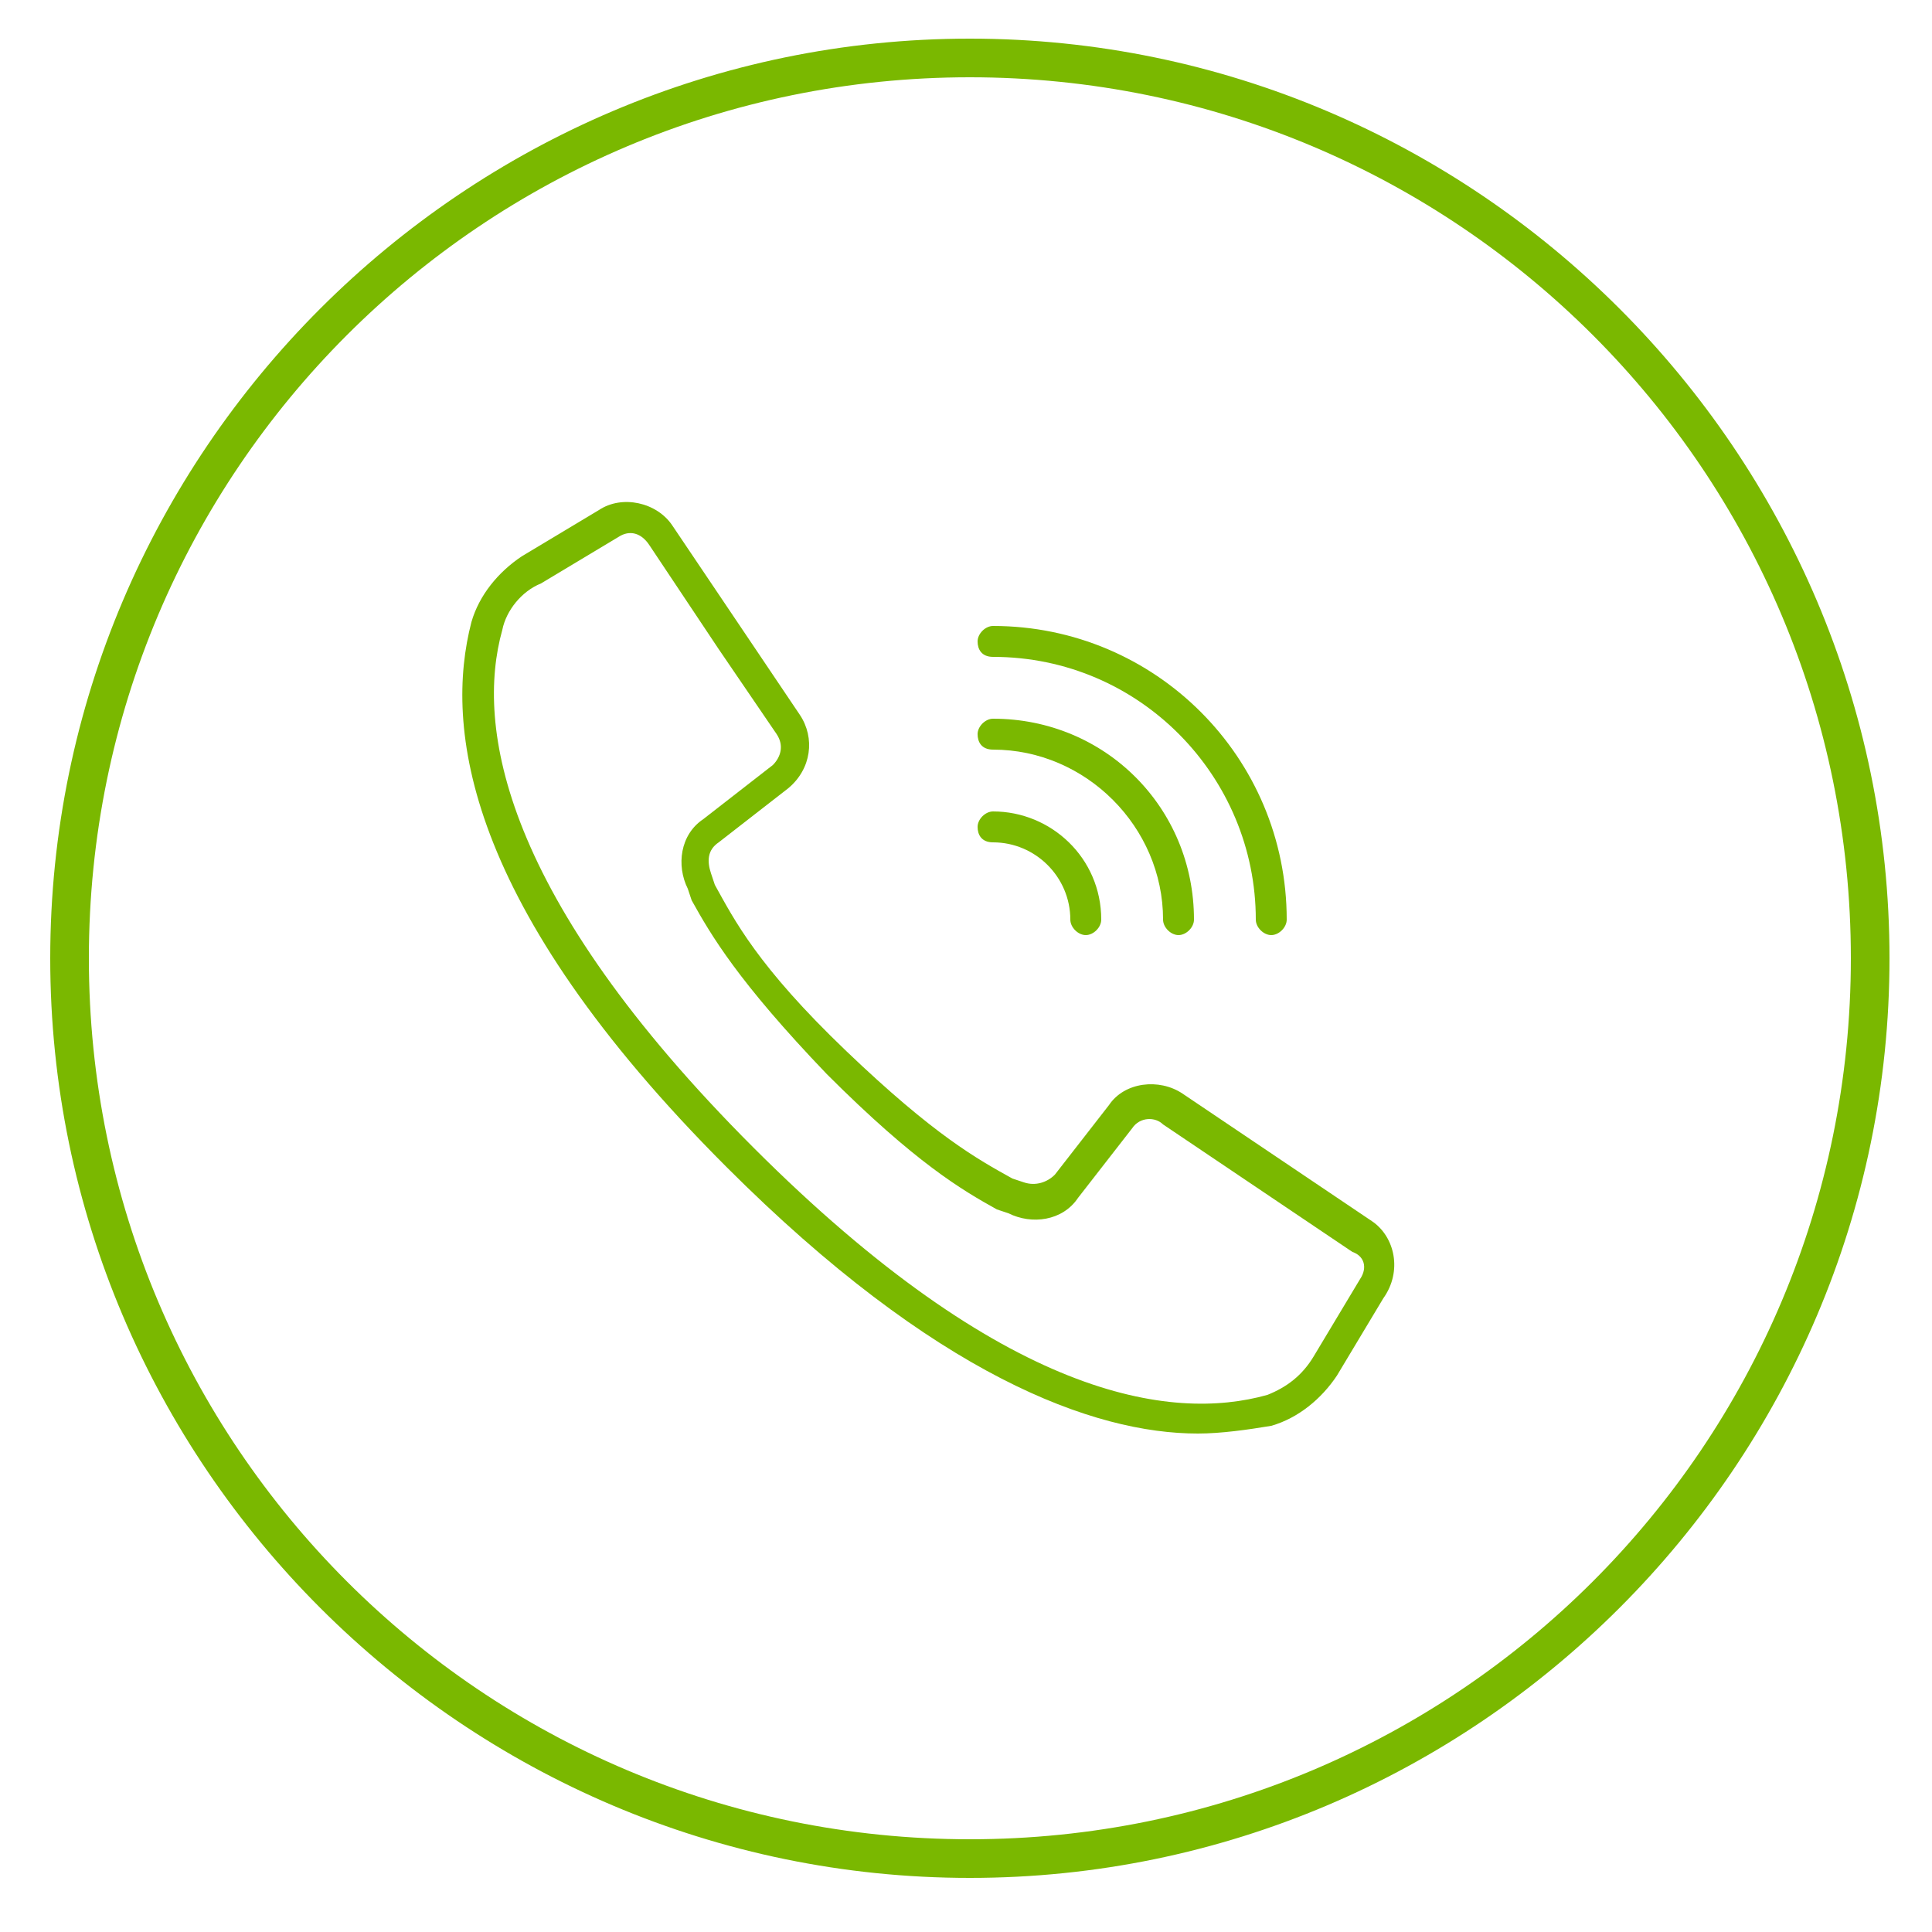 <svg xmlns="http://www.w3.org/2000/svg" xmlns:xlink="http://www.w3.org/1999/xlink" id="Capa_1" x="0px" y="0px" viewBox="-12 13 50 50" style="enable-background:new -12 13 50 50;" xml:space="preserve">
<style type="text/css">
	.st0{fill:#7AB800;}
</style>
<g id="XMLID_738_">
	<g id="XMLID_1744_">
		<path class="st0" d="M13.1,61.6C0,61.6-10.7,50.9-10.7,37.8S0,14,13.1,14s23.8,10.7,23.8,23.8S26.2,61.6,13.1,61.6z M13.1,15    C0.5,15-9.7,25.2-9.7,37.8c0,12.6,10.2,22.8,22.8,22.8c12.6,0,22.8-10.2,22.8-22.8C35.9,25.2,25.7,15,13.1,15z"></path>
	</g>
	<g id="XMLID_1735_" transform="translate(-1 -1)">
		<g id="XMLID_132_">
			<g id="XMLID_133_">
				<g id="XMLID_134_">
					<path id="XMLID_138_" class="st0" d="M24.5,45.6l-4.9-3.3c-0.6-0.4-1.5-0.3-1.9,0.3l-1.4,1.8c-0.2,0.2-0.5,0.3-0.8,0.2       l-0.3-0.1c-0.9-0.5-2-1.1-4.3-3.3C8.6,39,8,37.8,7.5,36.9l-0.1-0.3c-0.1-0.3-0.1-0.6,0.2-0.8l1.8-1.4c0.6-0.5,0.7-1.3,0.3-1.9       l-3.3-4.9C6,27,5.1,26.8,4.5,27.2l-2,1.2c-0.6,0.4-1.1,1-1.3,1.7C0.5,32.8,1,37.4,7.8,44.2c5.4,5.4,9.5,6.9,12.2,6.9       c0.6,0,1.3-0.1,1.9-0.2c0.7-0.2,1.3-0.7,1.7-1.3l1.2-2C25.3,46.9,25.1,46,24.5,45.6z M24.2,47.1l-1.2,2c-0.3,0.5-0.7,0.8-1.2,1       c-2.5,0.7-6.8,0.1-13.3-6.4S1.3,32.8,2,30.3c0.1-0.5,0.5-1,1-1.2l2-1.2c0.3-0.2,0.6-0.1,0.8,0.2l1.8,2.7L9.1,33       c0.2,0.3,0.1,0.6-0.1,0.8l-1.8,1.4c-0.6,0.4-0.7,1.2-0.4,1.8l0.1,0.3c0.5,0.9,1.2,2.1,3.5,4.5c2.3,2.3,3.5,3,4.4,3.5l0.3,0.1       c0.6,0.3,1.4,0.2,1.8-0.4l1.4-1.8c0.2-0.3,0.6-0.3,0.8-0.1l4.9,3.3C24.3,46.5,24.4,46.8,24.2,47.1z"></path>
					<path id="XMLID_137_" class="st0" d="M14.7,31c3.8,0,6.8,3.1,6.8,6.8c0,0.2,0.2,0.4,0.4,0.4s0.4-0.2,0.4-0.4       c0-4.2-3.4-7.6-7.6-7.6c-0.2,0-0.4,0.2-0.4,0.4C14.3,30.8,14.4,31,14.7,31z"></path>
					<path id="XMLID_136_" class="st0" d="M14.7,33.4c2.4,0,4.4,2,4.4,4.4c0,0.2,0.2,0.4,0.4,0.4c0.2,0,0.4-0.2,0.4-0.4       c0-2.9-2.3-5.2-5.2-5.2c-0.2,0-0.4,0.2-0.4,0.4C14.3,33.2,14.4,33.4,14.7,33.4z"></path>
					<path id="XMLID_135_" class="st0" d="M14.7,35.8c1.1,0,2,0.9,2,2c0,0.2,0.2,0.4,0.4,0.4s0.4-0.2,0.4-0.4c0-1.6-1.3-2.8-2.8-2.8       c-0.2,0-0.4,0.2-0.4,0.4C14.3,35.6,14.4,35.8,14.7,35.8z"></path>
				</g>
			</g>
		</g>
	</g>
</g>
</svg>